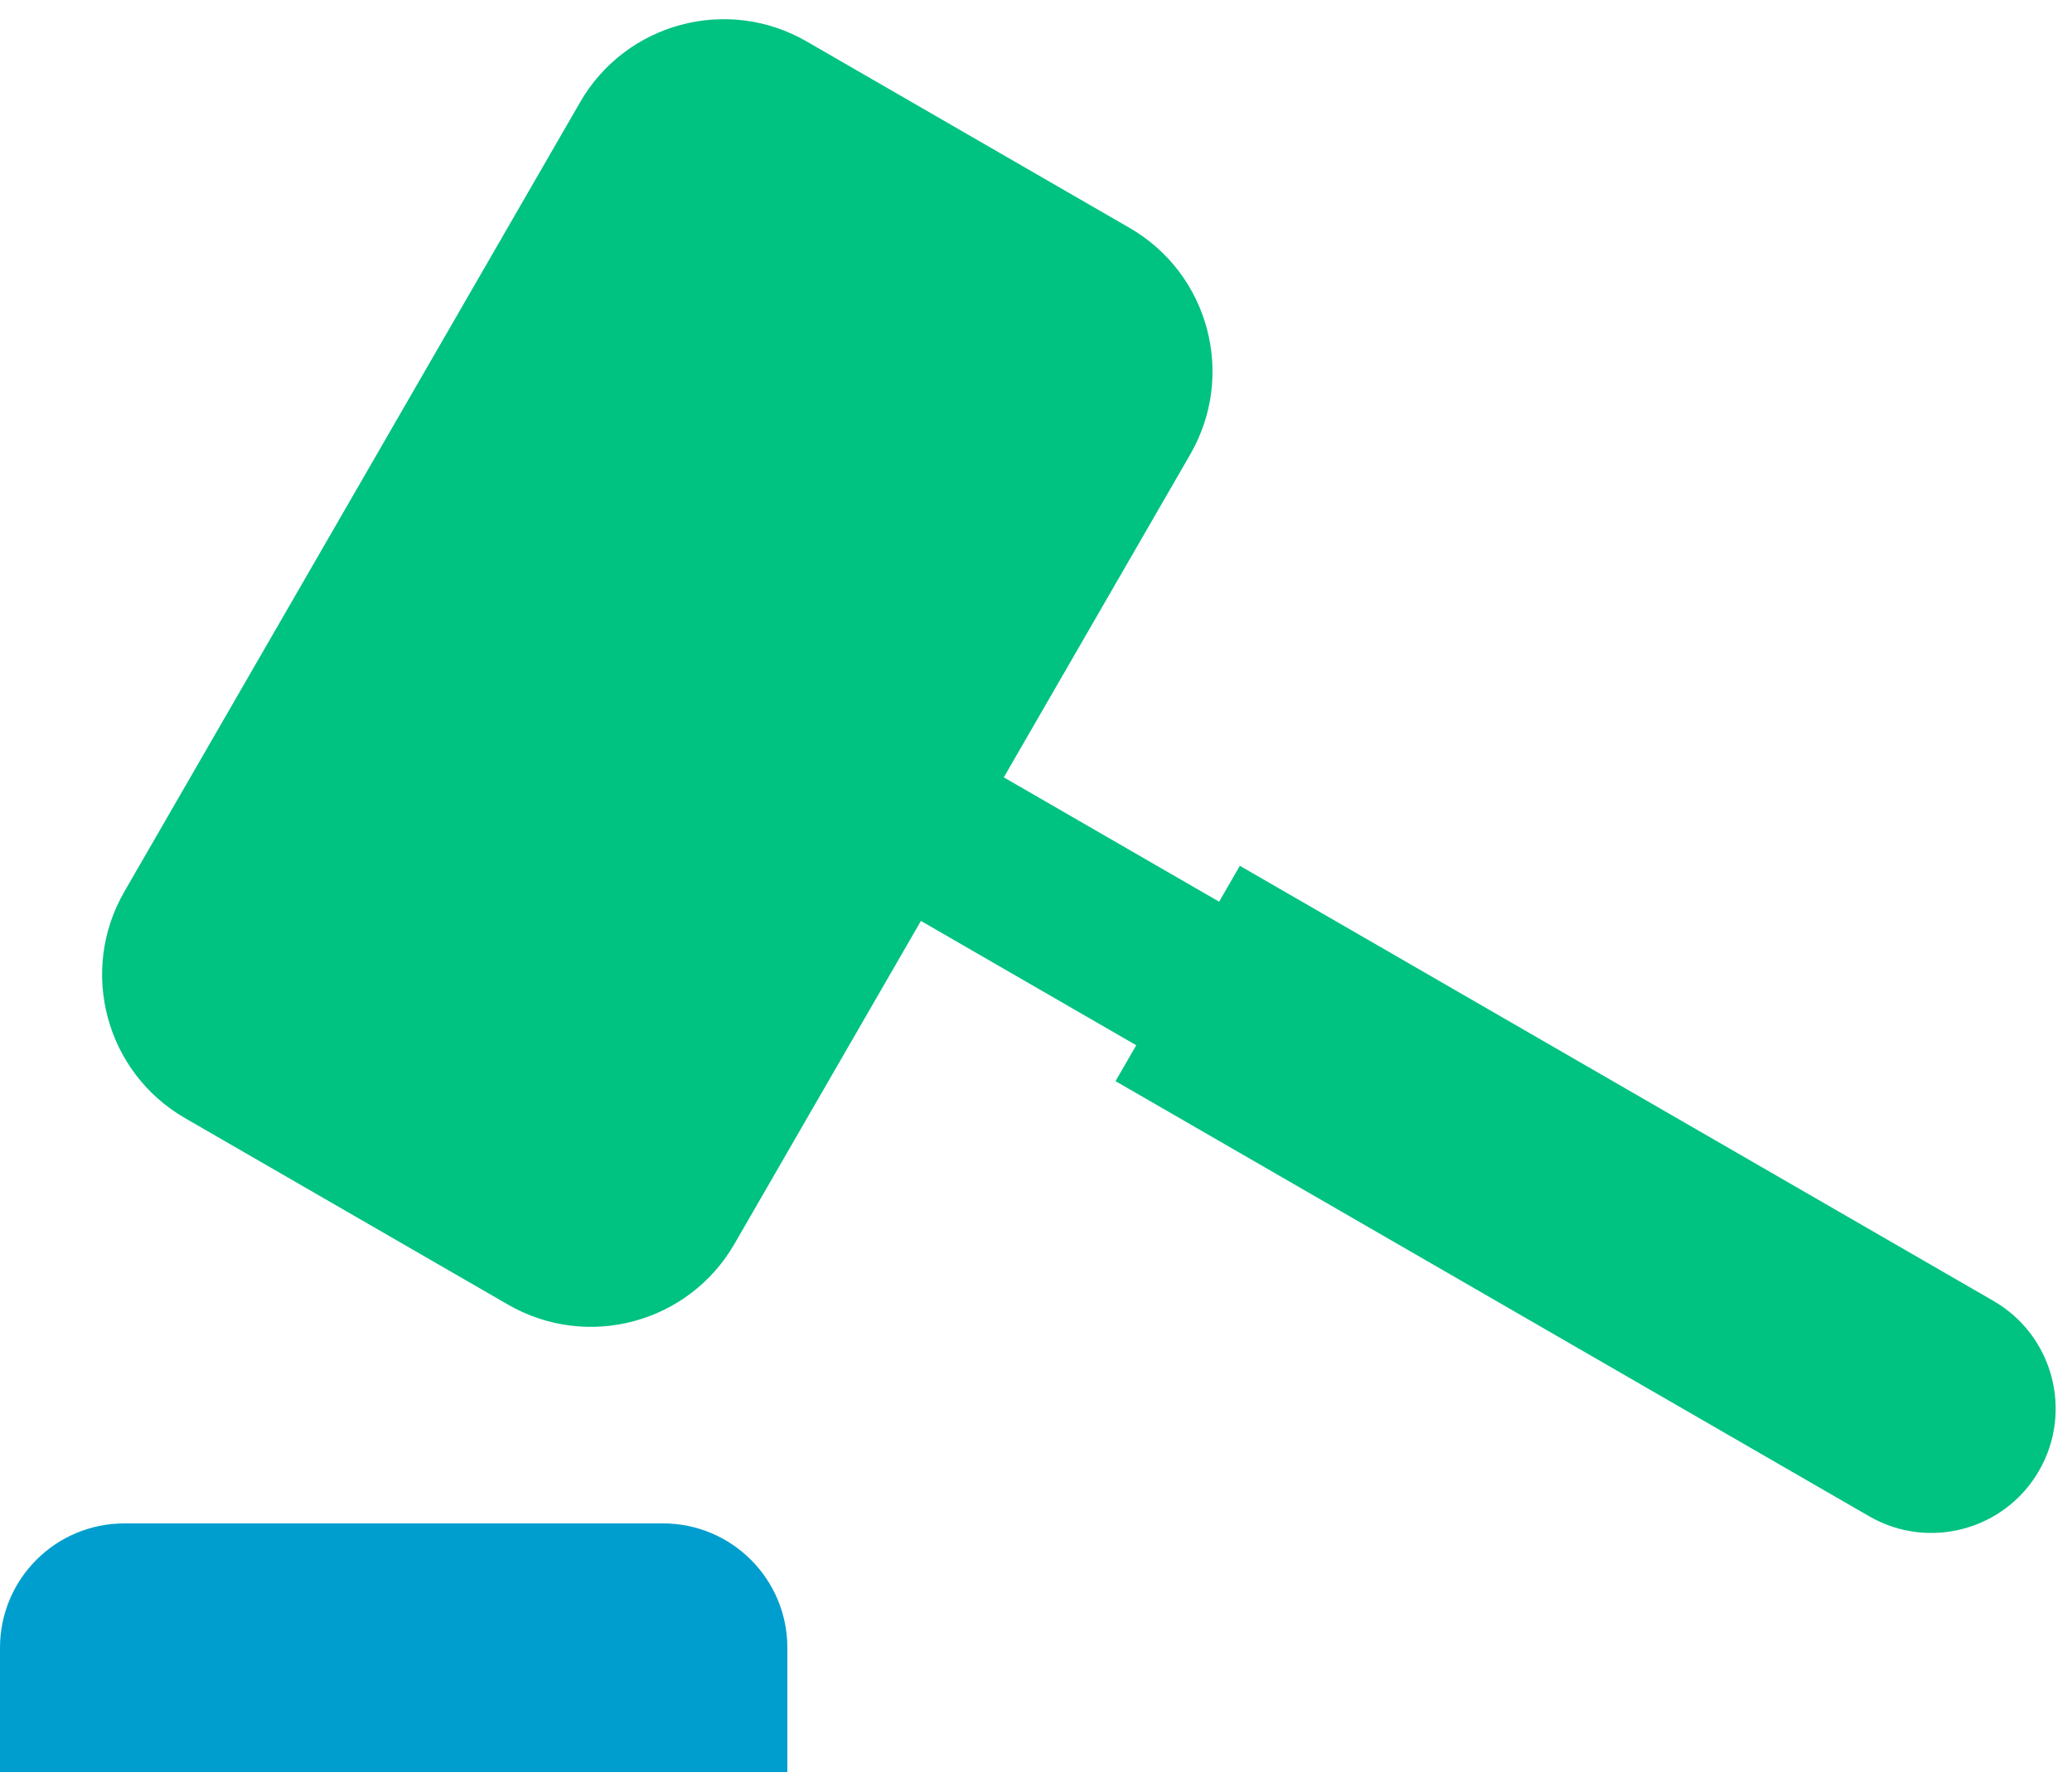 <?xml version="1.0" encoding="UTF-8"?>
<svg width="50px" height="43px" viewBox="0 0 50 43" version="1.1" xmlns="http://www.w3.org/2000/svg" xmlns:xlink="http://www.w3.org/1999/xlink">
    <!-- Generator: Sketch 47.1 (45422) - http://www.bohemiancoding.com/sketch -->
    <title>budgivningen</title>
    <desc>Created with Sketch.</desc>
    <defs></defs>
    <g id="Bolån" stroke="none" stroke-width="1" fill="none" fill-rule="evenodd">
        <g id="Hur-går-det-till-att-köpa-hus-och-vad-ska-man-tänka-på?-" transform="translate(-952, -117)">
            <g id="budgivningen" transform="translate(952, 116)">
                <path d="M30.852,18.24 L30.852,24.24 L31.852,24.24 L31.852,45.24 C31.852,46.897 30.508,48.24 28.852,48.24 C27.195,48.24 25.852,46.897 25.852,45.24 L25.852,24.24 L26.852,24.24 L26.852,18.24 L17.852,18.24 C15.642,18.24 13.852,16.45 13.852,14.24 L13.852,5.24 L13.852,5.24 C13.852,3.031 15.642,1.24 17.852,1.24 L17.852,1.24 L39.852,1.24 C42.061,1.24 43.852,3.031 43.852,5.24 L43.852,14.24 C43.852,16.45 42.061,18.24 39.852,18.24 L30.852,18.24 Z" id="Combined-Shape" fill="#00C281" transform="translate(28.852, 24.74) rotate(-60) translate(-28.852, -24.74) "></path>
                <path d="M3,37.76 L16,37.76 L16,37.76 C17.657,37.76 19,39.103 19,40.76 L19,43.76 L0,43.76 L0,40.76 L0,40.76 C-2.02906125e-16,39.103 1.343,37.76 3,37.76 Z" id="Rectangle-6" fill="#009ECF"></path>
            </g>
        </g>
    </g>
</svg>